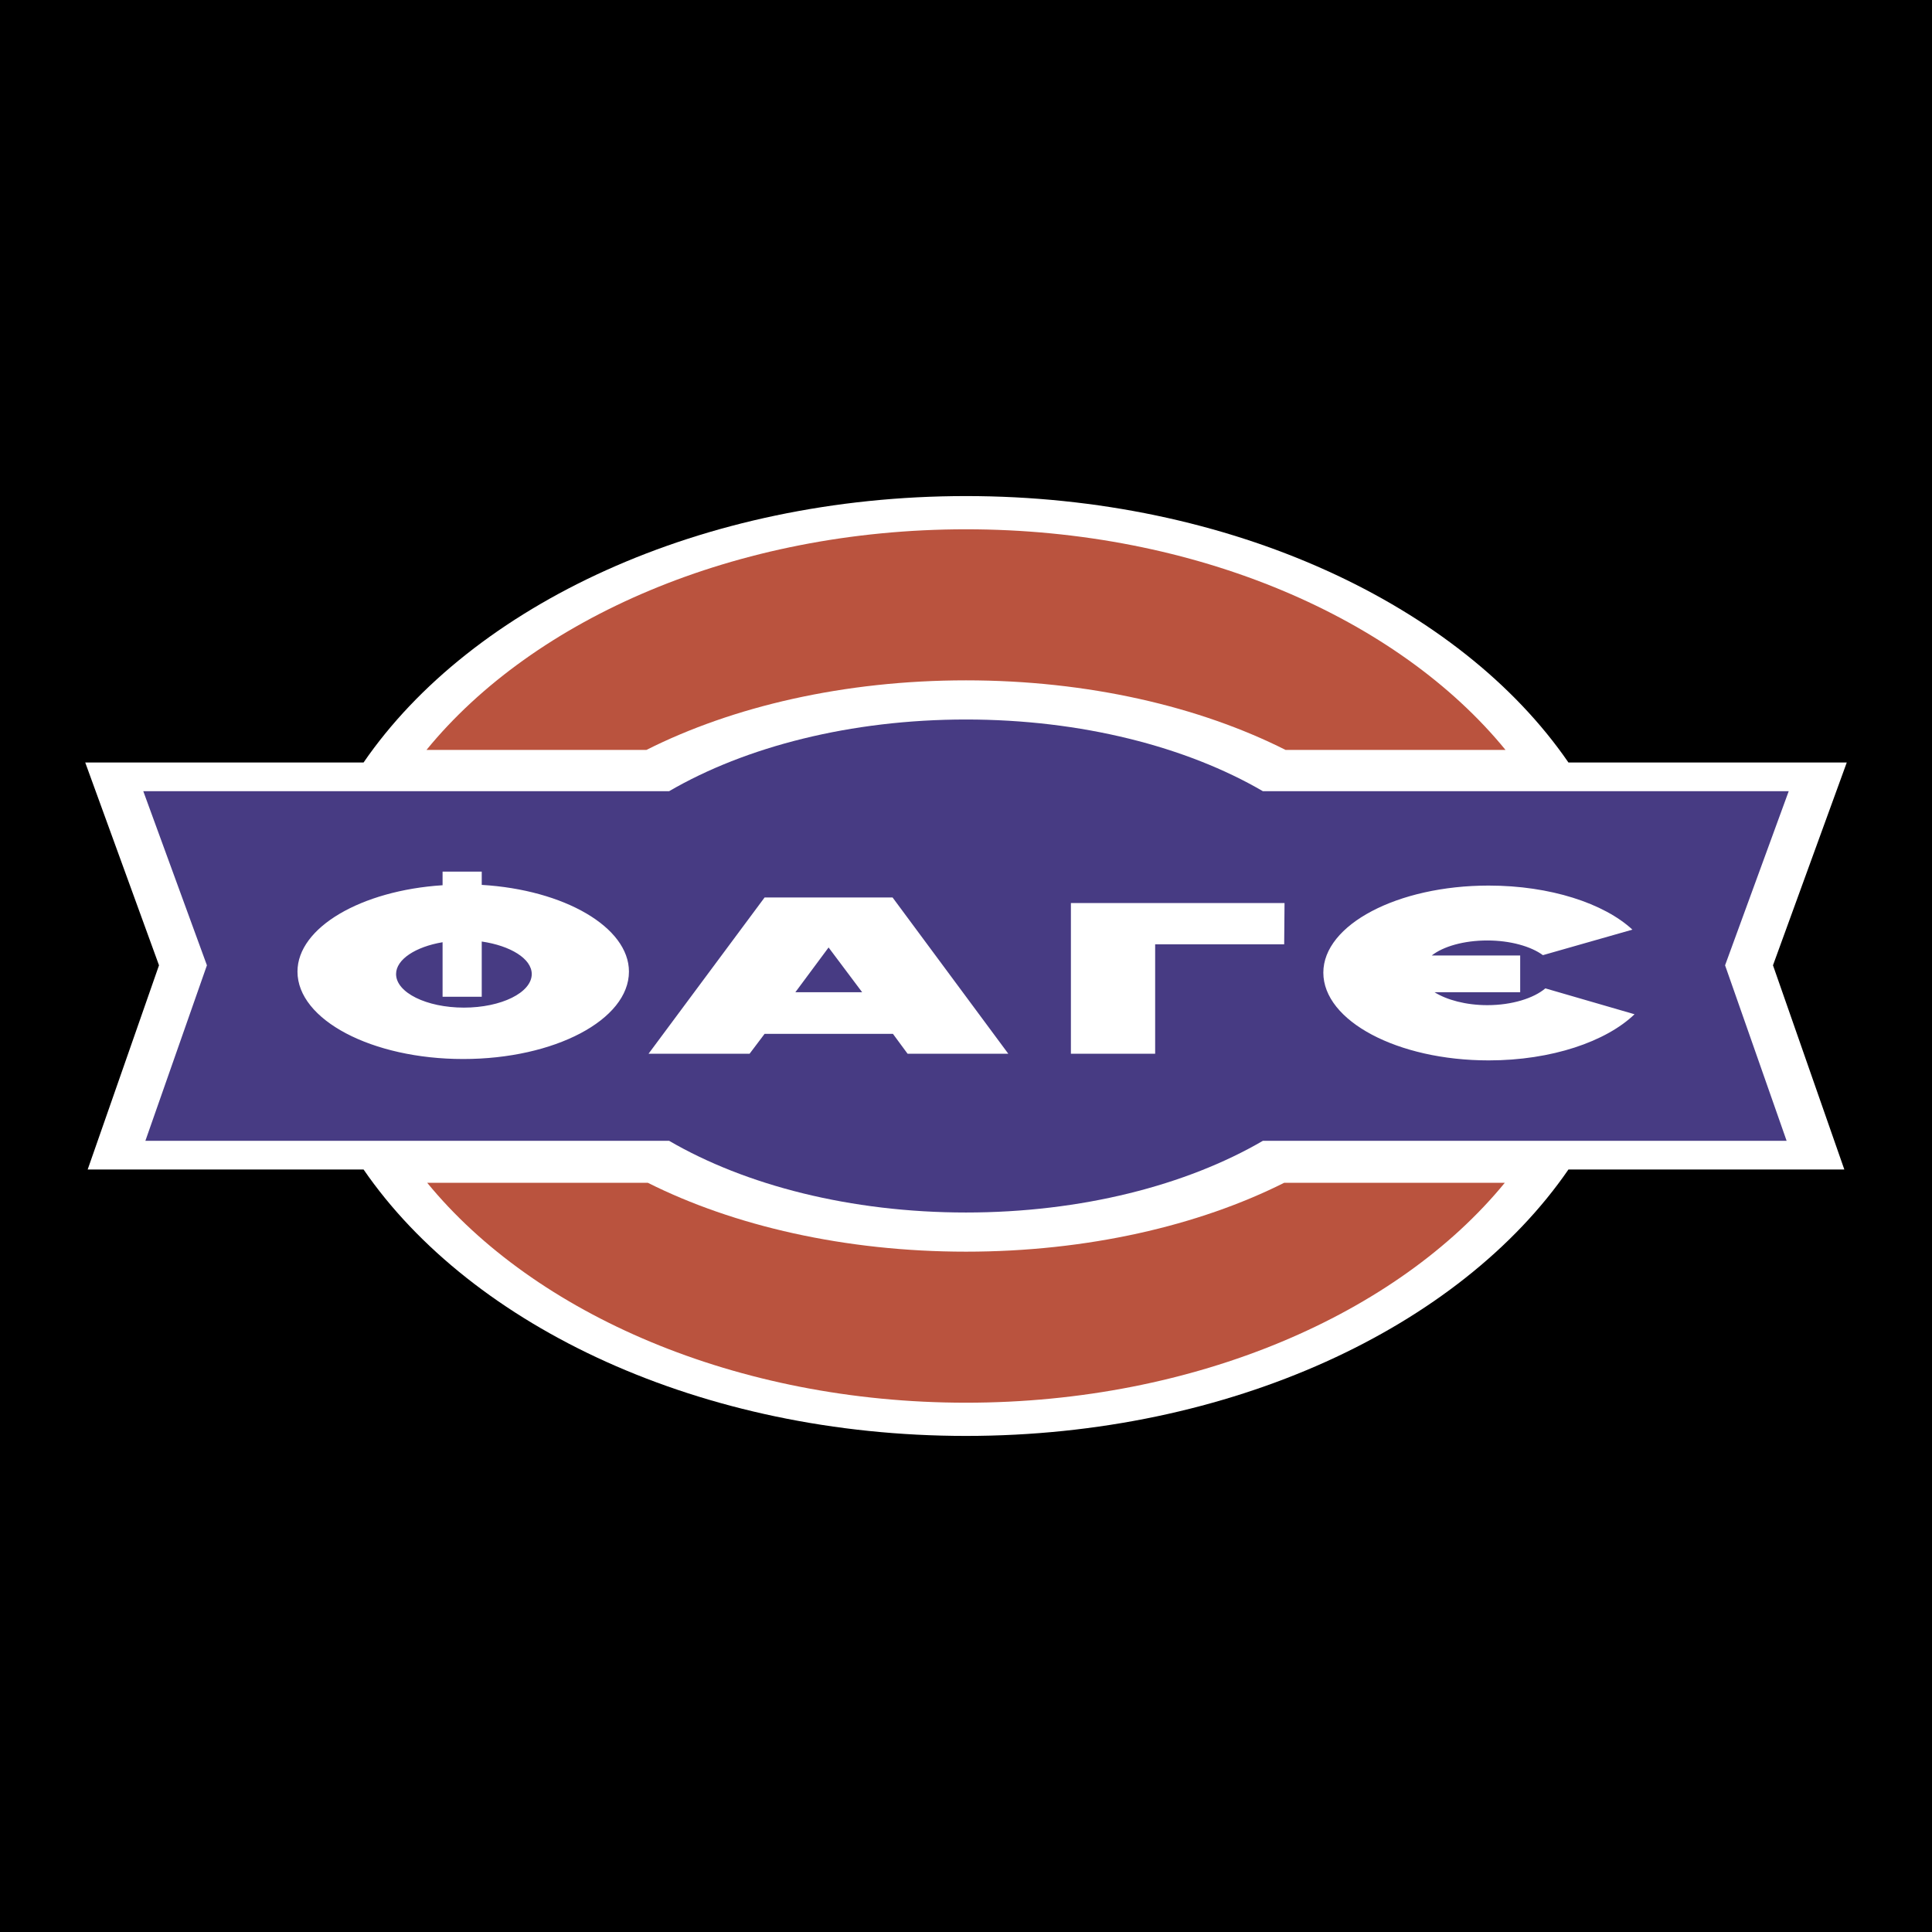 <svg xmlns="http://www.w3.org/2000/svg" width="2500" height="2500" viewBox="0 0 192.756 192.756"><g fill-rule="evenodd" clip-rule="evenodd"><path d="M0 0h192.756v192.756H0V0z"/><path d="M96.378 49.493c26.372 0 49.292 10.849 60.106 26.582h27.768l-7.361 20.233 7.117 20.372h-27.523c-10.814 15.732-33.734 26.582-60.106 26.582-26.373 0-49.292-10.85-60.106-26.582H8.748l7.116-20.372-7.36-20.233h27.768c10.814-15.733 33.733-26.582 60.106-26.582z" fill="#fff"/><path d="M66.761 78.936c7.604-4.431 18.104-7.151 29.617-7.151 11.513 0 22.013 2.72 29.616 7.151h52.467l-6.35 17.373 6.141 17.512h-52.258c-7.604 4.431-18.104 7.151-29.616 7.151s-22.012-2.721-29.617-7.151H14.504l6.14-17.512-6.349-17.373h52.466z" fill="#473b83"/><path d="M150.135 118.006c-10.709 13.082-30.838 21.942-53.757 21.942-22.919 0-43.047-8.86-53.757-21.942h22.013c8.546 4.291 19.675 6.873 31.745 6.873 12.069 0 23.198-2.582 31.745-6.873h22.011zM96.378 52.808c22.989 0 43.118 8.895 53.827 22.012h-21.943c-8.582-4.325-19.709-6.942-31.884-6.942-12.174 0-23.303 2.617-31.884 6.942H42.551c10.71-13.117 30.838-22.012 53.827-22.012z" fill="#ba533e"/><path d="M64.703 105.134h10.082l1.5-1.988h12.802l1.465 1.988H100.6L89.052 89.541H76.284l-11.581 15.593zm14.651-6.14l3.314-4.465 3.349 4.465h-6.663zM106.844 90.099h21.314l-.035 4.116H115.25v10.919h-8.406V90.099zM148.529 88.354c6.141 0 11.512 1.779 14.338 4.396l-8.93 2.546c-1.186-.872-3.244-1.465-5.547-1.465-2.338 0-4.395.593-5.547 1.5h8.826v3.663h-8.547c1.221.768 3.139 1.291 5.268 1.291 2.477 0 4.639-.698 5.791-1.675l8.896 2.582c-2.826 2.721-8.27 4.604-14.549 4.604-9.104 0-16.5-3.942-16.5-8.756.001-4.778 7.398-8.686 16.501-8.686zM48.063 88.285c8.233.488 14.687 4.221 14.687 8.652 0 4.813-7.431 8.721-16.535 8.721-9.105 0-16.536-3.907-16.536-8.721 0-4.396 6.349-8.094 14.477-8.617v-1.361h3.907v1.326zm0 5.651v5.511h-3.907v-5.441c-2.686.454-4.64 1.709-4.64 3.175 0 1.849 3.035 3.349 6.768 3.349 3.733 0 6.768-1.5 6.768-3.349-.001-1.535-2.129-2.827-4.989-3.245z" fill="#fff"/></g></svg>